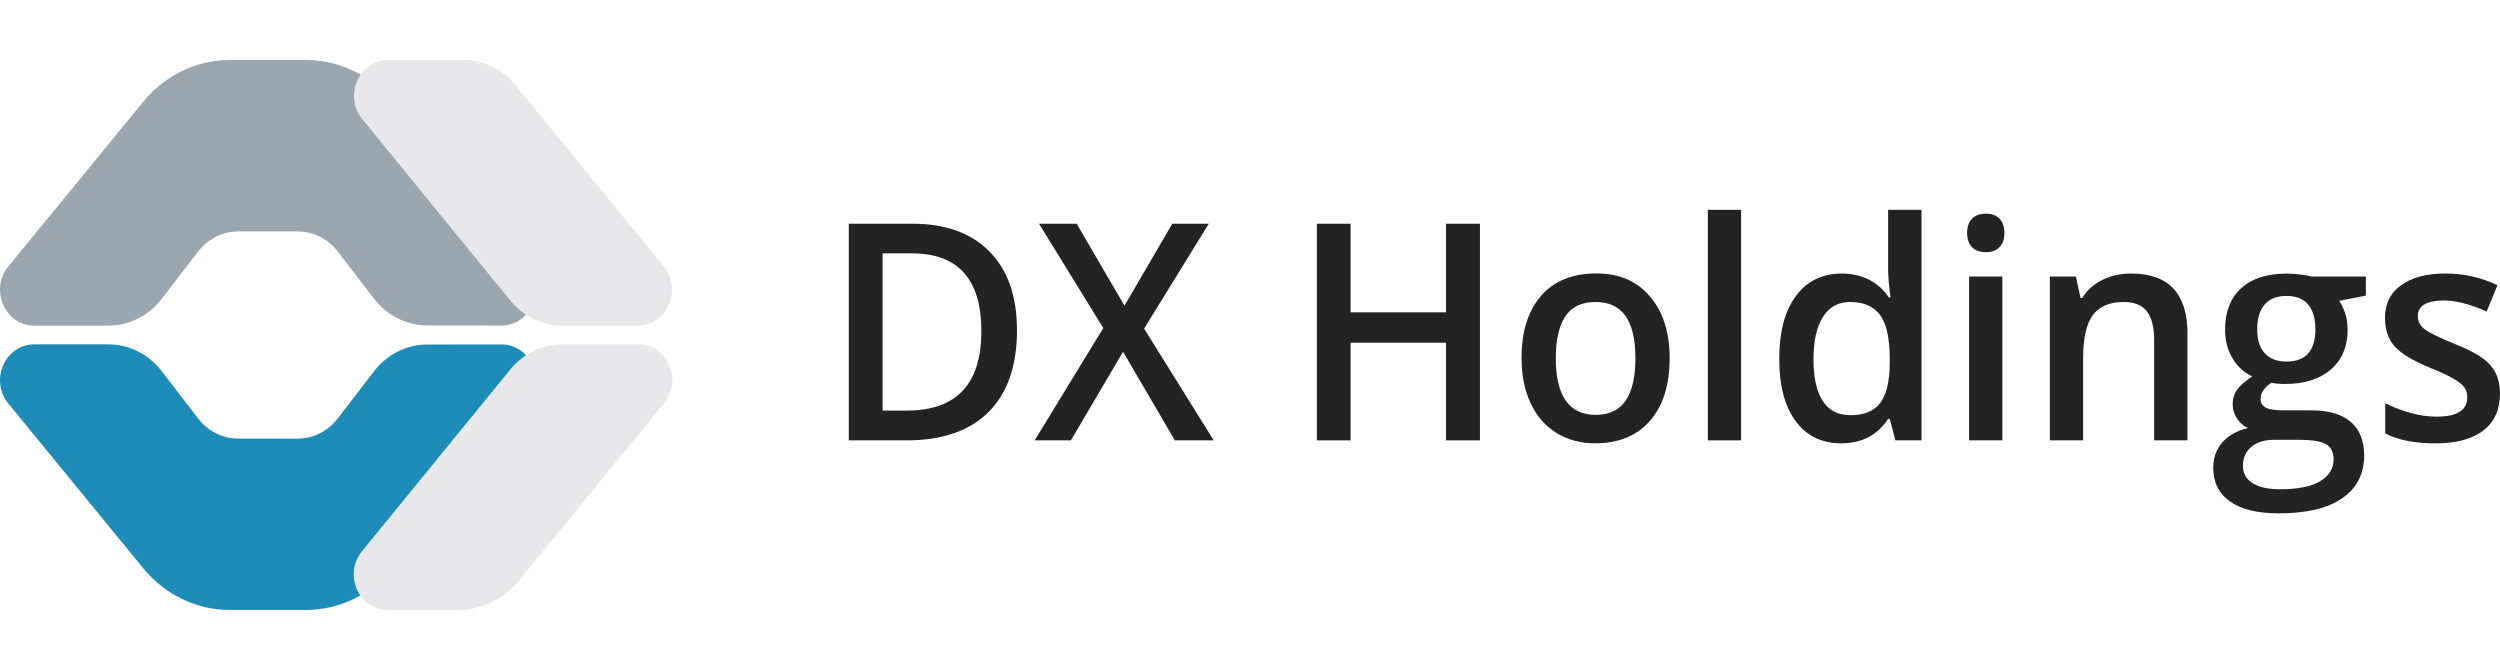 <svg width="250" height="67" viewBox="0 0 250 67" fill="none" xmlns="http://www.w3.org/2000/svg">
<path d="M101.701 32.998C101.701 36.577 100.751 39.308 98.856 41.2C96.961 43.092 94.229 44.036 90.664 44.036H84.879V22.374H91.272C94.563 22.374 97.122 23.301 98.953 25.159C100.783 27.018 101.697 29.631 101.697 32.998H101.701ZM98.136 33.117C98.136 27.933 95.822 25.336 91.191 25.336H88.262V41.057H90.668C95.649 41.057 98.136 38.41 98.136 33.117Z" fill="#232323"/>
<path d="M121.375 44.036H117.485L112.306 35.177L107.088 44.036H103.467L110.327 32.805L103.905 22.374H107.667L112.447 30.567L117.227 22.374H120.876L114.411 32.864L121.371 44.036H121.375Z" fill="#232323"/>
<path d="M147.994 44.036H144.598V34.271H135.063V44.036H131.683V22.374H135.063V31.233H144.598V22.374H147.994V44.036Z" fill="#232323"/>
<path d="M166.965 35.814C166.965 38.49 166.309 40.581 164.997 42.081C163.685 43.581 161.863 44.331 159.521 44.331C158.061 44.331 156.769 43.986 155.647 43.295C154.524 42.603 153.663 41.609 153.06 40.315C152.456 39.021 152.154 37.521 152.154 35.81C152.154 33.154 152.806 31.077 154.106 29.585C155.405 28.093 157.24 27.347 159.61 27.347C161.98 27.347 163.665 28.11 164.985 29.635C166.305 31.161 166.965 33.218 166.965 35.805V35.814ZM155.578 35.814C155.578 39.599 156.914 41.487 159.582 41.487C162.249 41.487 163.541 39.594 163.541 35.814C163.541 32.033 162.213 30.2 159.553 30.2C158.157 30.2 157.147 30.685 156.52 31.654C155.892 32.623 155.578 34.01 155.578 35.818V35.814Z" fill="#232323"/>
<path d="M174.106 44.036H170.783V20.983H174.106V44.036Z" fill="#232323"/>
<path d="M184.136 44.336C182.185 44.336 180.66 43.594 179.566 42.115C178.471 40.635 177.924 38.553 177.924 35.877C177.924 33.201 178.48 31.098 179.586 29.602C180.692 28.105 182.229 27.355 184.189 27.355C186.148 27.355 187.81 28.152 188.884 29.741H189.053C188.892 28.565 188.812 27.637 188.812 26.955V20.983H192.151V44.036H189.548L188.969 41.887H188.812C187.745 43.518 186.184 44.331 184.128 44.331L184.136 44.336ZM185.026 41.52C186.394 41.52 187.387 41.12 188.011 40.311C188.635 39.506 188.953 38.199 188.973 36.391V35.902C188.973 33.837 188.651 32.37 188.011 31.502C187.371 30.634 186.365 30.2 184.997 30.2C183.827 30.2 182.929 30.697 182.298 31.688C181.666 32.678 181.348 34.094 181.348 35.932C181.348 37.769 181.654 39.135 182.27 40.087C182.881 41.04 183.803 41.516 185.03 41.516L185.026 41.52Z" fill="#232323"/>
<path d="M196.71 23.309C196.71 22.685 196.871 22.209 197.197 21.872C197.522 21.535 197.985 21.366 198.589 21.366C199.192 21.366 199.627 21.535 199.953 21.872C200.278 22.209 200.439 22.685 200.439 23.309C200.439 23.933 200.278 24.367 199.953 24.708C199.627 25.05 199.172 25.218 198.589 25.218C198.005 25.218 197.522 25.05 197.197 24.708C196.871 24.367 196.71 23.899 196.71 23.309ZM200.234 44.036H196.911V27.65H200.234V44.036Z" fill="#232323"/>
<path d="M218.75 44.036H215.411V33.959C215.411 32.695 215.169 31.751 214.682 31.131C214.196 30.512 213.427 30.2 212.369 30.2C210.965 30.2 209.935 30.634 209.287 31.502C208.635 32.37 208.309 33.829 208.309 35.873V44.036H204.986V27.65H207.589L208.056 29.8H208.225C208.696 29.02 209.367 28.417 210.233 27.992C211.102 27.566 212.063 27.355 213.117 27.355C216.871 27.355 218.746 29.357 218.746 33.357V44.041L218.75 44.036Z" fill="#232323"/>
<path d="M236.586 27.65V29.564L233.914 30.082C234.16 30.428 234.361 30.853 234.522 31.355C234.683 31.856 234.763 32.392 234.763 32.956C234.763 34.646 234.208 35.974 233.094 36.943C231.979 37.913 230.45 38.397 228.495 38.397C227.996 38.397 227.541 38.359 227.135 38.279C226.419 38.743 226.061 39.287 226.061 39.91C226.061 40.285 226.23 40.568 226.564 40.753C226.898 40.943 227.513 41.036 228.41 41.036H231.142C232.868 41.036 234.18 41.419 235.073 42.19C235.966 42.962 236.417 44.07 236.417 45.524C236.417 47.383 235.685 48.812 234.224 49.823C232.764 50.834 230.651 51.336 227.887 51.336C225.755 51.336 224.129 50.94 223.007 50.152C221.884 49.364 221.325 48.234 221.325 46.772C221.325 45.764 221.631 44.917 222.238 44.23C222.846 43.543 223.699 43.067 224.793 42.801C224.351 42.603 223.985 42.287 223.699 41.845C223.413 41.407 223.268 40.943 223.268 40.458C223.268 39.847 223.433 39.329 223.763 38.903C224.093 38.477 224.584 38.06 225.236 37.643C224.423 37.276 223.767 36.682 223.264 35.856C222.761 35.03 222.508 34.065 222.508 32.961C222.508 31.182 223.043 29.804 224.113 28.826C225.184 27.848 226.708 27.359 228.688 27.359C229.131 27.359 229.597 27.393 230.08 27.456C230.567 27.52 230.933 27.587 231.174 27.654H236.59L236.586 27.65ZM224.294 46.586C224.294 47.336 224.616 47.914 225.264 48.318C225.912 48.723 226.817 48.925 227.988 48.925C229.798 48.925 231.146 48.656 232.031 48.112C232.917 47.568 233.359 46.847 233.359 45.95C233.359 45.238 233.118 44.732 232.631 44.433C232.144 44.133 231.243 43.982 229.923 43.982H227.404C226.451 43.982 225.695 44.218 225.135 44.685C224.576 45.153 224.294 45.79 224.294 46.59V46.586ZM225.723 32.956C225.723 33.985 225.976 34.773 226.479 35.325C226.982 35.877 227.706 36.155 228.652 36.155C230.575 36.155 231.537 35.081 231.537 32.927C231.537 31.86 231.299 31.039 230.82 30.461C230.342 29.884 229.621 29.593 228.648 29.593C227.674 29.593 226.958 29.88 226.463 30.453C225.968 31.026 225.719 31.86 225.719 32.956H225.723Z" fill="#232323"/>
<path d="M249.996 39.371C249.996 40.972 249.441 42.199 248.326 43.054C247.212 43.91 245.619 44.336 243.546 44.336C241.474 44.336 239.789 44.003 238.525 43.341V40.332C240.364 41.221 242.074 41.664 243.659 41.664C245.707 41.664 246.729 41.019 246.729 39.721C246.729 39.308 246.616 38.962 246.391 38.684C246.166 38.406 245.792 38.119 245.273 37.824C244.753 37.529 244.033 37.192 243.108 36.817C241.305 36.088 240.086 35.354 239.451 34.625C238.815 33.896 238.497 32.948 238.497 31.78C238.497 30.377 239.036 29.29 240.118 28.514C241.197 27.739 242.665 27.351 244.524 27.351C246.383 27.351 248.101 27.743 249.743 28.523L248.668 31.144C246.978 30.415 245.562 30.048 244.411 30.048C242.657 30.048 241.78 30.571 241.78 31.62C241.78 32.135 242.01 32.569 242.468 32.923C242.927 33.277 243.925 33.766 245.462 34.389C246.753 34.912 247.691 35.392 248.278 35.826C248.861 36.261 249.296 36.762 249.578 37.331C249.859 37.9 250 38.578 250 39.367L249.996 39.371Z" fill="#232323"/>
<path d="M37.406 37.124L33.765 41.858C32.791 43.126 31.323 43.859 29.77 43.859H23.819C22.266 43.859 20.802 43.126 19.824 41.862L16.159 37.103C14.859 35.418 12.904 34.436 10.836 34.436H3.428C0.503 34.436 -1.074 38.031 0.833 40.353L14.328 56.828C16.497 59.474 19.655 60.996 22.982 60.996H30.591C33.918 60.996 37.08 59.474 39.245 56.828L52.736 40.361C54.639 38.035 53.061 34.44 50.136 34.444L42.729 34.453C40.661 34.453 38.706 35.434 37.406 37.124Z" fill="#1D8CB9"/>
<g filter="url(#filter0_d_6_315)">
<path d="M61.905 34.436H69.501C72.402 34.436 73.967 38.001 72.08 40.311L57.556 58.075C56.039 59.929 53.822 61 51.492 61H44.447C41.546 61 39.981 57.439 41.864 55.129L56.703 36.947C58.002 35.354 59.901 34.436 61.905 34.436Z" fill="#E8E8EB"/>
</g>
<path d="M37.406 29.875L33.765 25.142C32.791 23.874 31.323 23.141 29.77 23.141H23.819C22.266 23.141 20.802 23.874 19.824 25.138L16.159 29.897C14.859 31.582 12.904 32.564 10.836 32.564H3.428C0.503 32.564 -1.074 28.969 0.833 26.647L14.328 10.168C16.497 7.521 19.655 6 22.982 6H30.591C33.918 6 37.08 7.521 39.245 10.168L52.736 26.634C54.639 28.961 53.061 32.556 50.136 32.552L42.729 32.543C40.661 32.543 38.706 31.561 37.406 29.871V29.875Z" fill="#9AA7B0"/>
<g filter="url(#filter1_d_6_315)">
<path d="M61.905 32.56H69.445C72.366 32.56 73.943 28.969 72.044 26.643L57.209 8.503C55.91 6.915 54.011 6 52.011 6H44.495C41.575 6 39.997 9.587 41.896 11.913L56.703 30.052C58.002 31.646 59.901 32.564 61.905 32.564V32.56Z" fill="#E8E8EB"/>
</g>
<defs>
<filter id="filter0_d_6_315" x="29.713" y="28.776" width="43.19" height="37.884" filterUnits="userSpaceOnUse" color-interpolation-filters="sRGB">
<feFlood flood-opacity="0" result="BackgroundImageFix"/>
<feColorMatrix in="SourceAlpha" type="matrix" values="0 0 0 0 0 0 0 0 0 0 0 0 0 0 0 0 0 0 127 0" result="hardAlpha"/>
<feOffset dx="-5.67"/>
<feGaussianBlur stdDeviation="2.83"/>
<feColorMatrix type="matrix" values="0 0 0 0 0 0 0 0 0 0 0 0 0 0 0 0 0 0 0.15 0"/>
<feBlend mode="normal" in2="BackgroundImageFix" result="effect1_dropShadow_6_315"/>
<feBlend mode="normal" in="SourceGraphic" in2="effect1_dropShadow_6_315" result="shape"/>
</filter>
<filter id="filter1_d_6_315" x="29.738" y="0.34" width="43.134" height="37.884" filterUnits="userSpaceOnUse" color-interpolation-filters="sRGB">
<feFlood flood-opacity="0" result="BackgroundImageFix"/>
<feColorMatrix in="SourceAlpha" type="matrix" values="0 0 0 0 0 0 0 0 0 0 0 0 0 0 0 0 0 0 127 0" result="hardAlpha"/>
<feOffset dx="-5.67"/>
<feGaussianBlur stdDeviation="2.83"/>
<feColorMatrix type="matrix" values="0 0 0 0 0 0 0 0 0 0 0 0 0 0 0 0 0 0 0.15 0"/>
<feBlend mode="normal" in2="BackgroundImageFix" result="effect1_dropShadow_6_315"/>
<feBlend mode="normal" in="SourceGraphic" in2="effect1_dropShadow_6_315" result="shape"/>
</filter>
</defs>
</svg>
